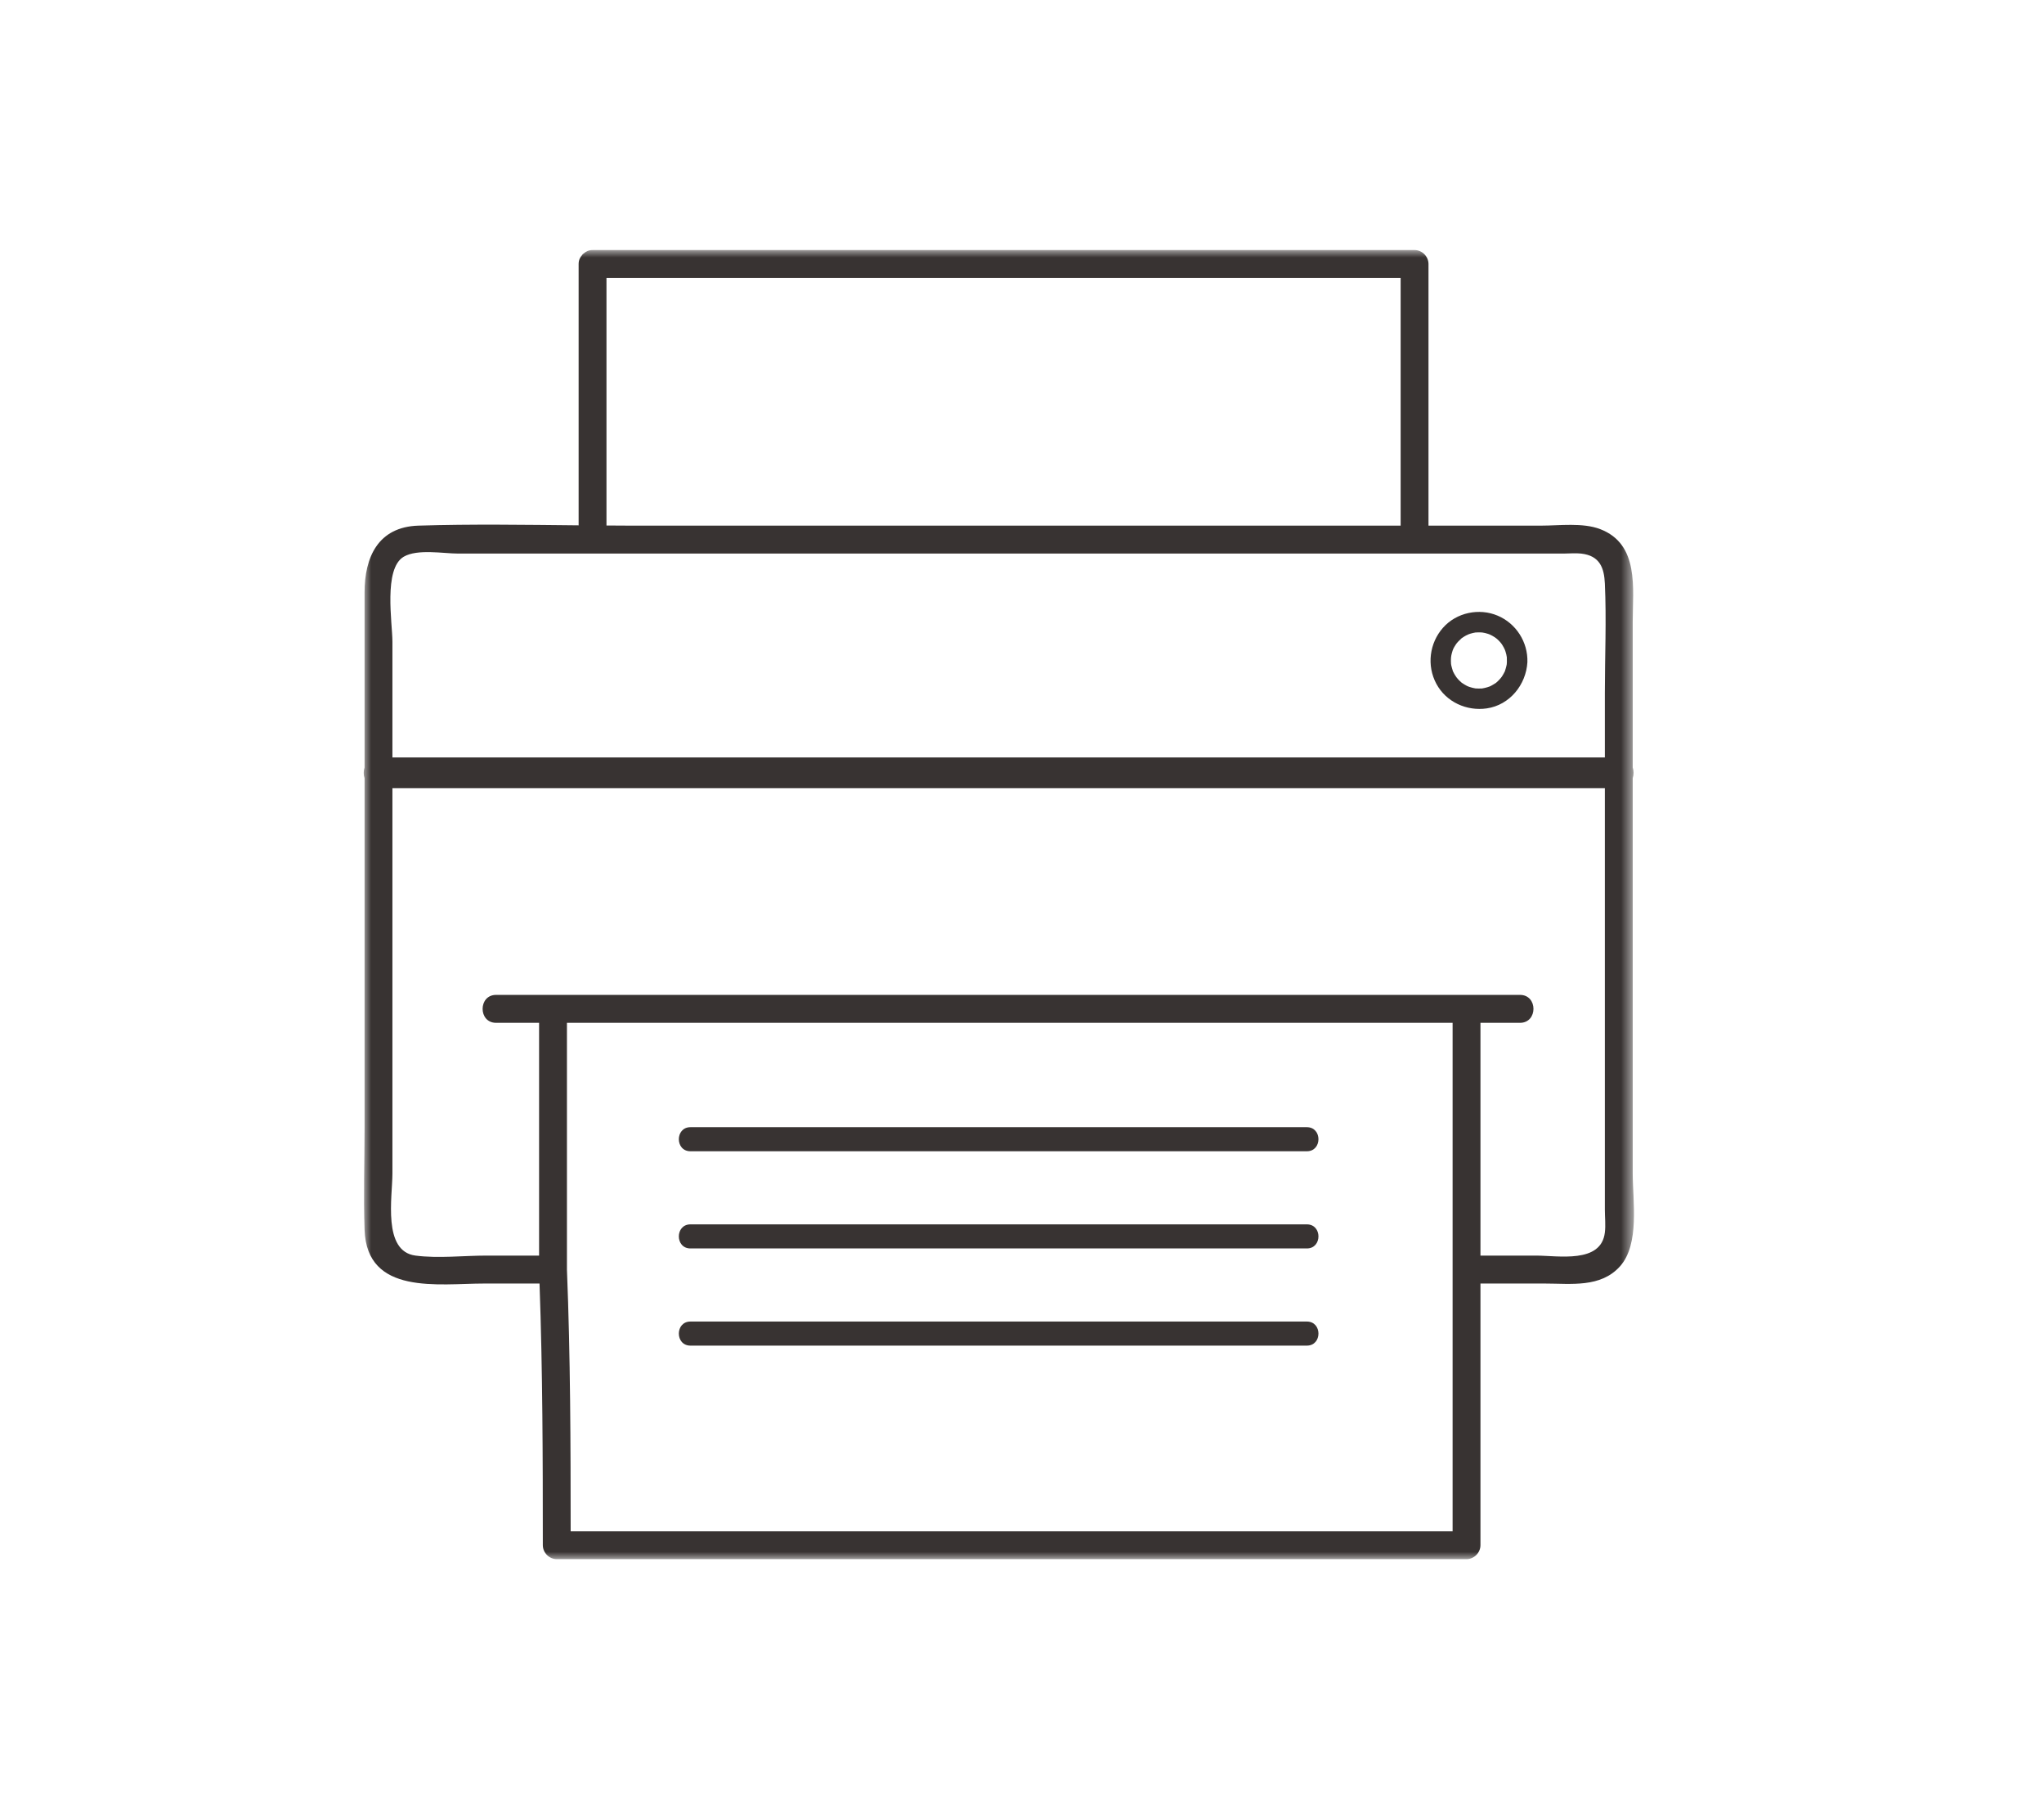 <?xml version="1.0" encoding="UTF-8"?>
<svg width="139px" height="123px" viewBox="0 0 139 123" version="1.1" xmlns="http://www.w3.org/2000/svg" xmlns:xlink="http://www.w3.org/1999/xlink">
    <title>Group 7</title>
    <defs>
        <rect id="path-1" x="0" y="0" width="139" height="123"></rect>
        <polygon id="path-3" points="-1.71301563e-15 0 86.382 0 86.382 89 -1.71301563e-15 89"></polygon>
    </defs>
    <g id="ESTILS-BOTONS" stroke="none" stroke-width="1" fill="none" fill-rule="evenodd">
        <g id="Group-7">
            <g id="iPad">
                <mask id="mask-2" fill="white">
                    <use xlink:href="#path-1"></use>
                </mask>
                <g id="Rectangle"></g>
            </g>
            <g id="print" transform="translate(24.735, 17)">
                <g id="Group-3">
                    <mask id="mask-4" fill="white">
                        <use xlink:href="#path-3"></use>
                    </mask>
                    <g id="Clip-2"></g>
                    <path d="M84.402,66.793 C84.148,68.925 81.238,68.363 79.713,68.363 L75.942,68.363 L75.942,56.116 L75.942,52.538 L78.632,52.538 C79.85,52.538 79.853,50.639 78.632,50.639 L74.995,50.639 L55.057,50.639 L54.032,50.639 L20.588,50.639 L17.651,50.639 L12.872,50.639 L9,50.639 C7.781,50.639 7.778,52.538 9,52.538 L11.925,52.538 L11.925,68.363 L8.349,68.363 C6.787,68.363 5.072,68.565 3.52,68.363 C1.266,68.072 1.951,64.384 1.951,62.775 L1.951,37.898 L1.951,36.587 L29.541,36.587 L74.98,36.587 L84.402,36.587 L84.402,56.052 L84.402,65.246 C84.402,65.749 84.463,66.293 84.402,66.793 L84.402,66.793 Z M54.151,87.1 L20.747,87.1 L14.072,87.1 C14.07,81.164 14.057,75.248 13.819,69.314 L13.819,52.538 L32.574,52.538 L33.837,52.538 L67.281,52.538 L69.981,52.538 L74.048,52.538 L74.048,83.524 L74.048,87.1 L54.151,87.1 Z M2.721,20.849 C3.647,20.306 5.43,20.635 6.415,20.635 L14.177,20.635 L15.561,20.635 L34.365,20.635 L64.543,20.635 L65.16,20.635 L71.461,20.635 L81.61,20.635 C81.994,20.635 82.403,20.593 82.784,20.635 C84.079,20.779 84.354,21.634 84.402,22.672 C84.515,25.138 84.402,27.637 84.402,30.104 L84.402,34.497 L56.813,34.497 L11.374,34.497 L1.951,34.497 L1.951,26.627 C1.951,25.36 1.327,21.663 2.721,20.849 L2.721,20.849 Z M16.508,1.899 L34.365,1.899 L64.543,1.899 L70.514,1.899 L70.514,18.736 L52.657,18.736 L22.478,18.736 L18.109,18.736 C17.576,18.736 17.042,18.729 16.508,18.727 L16.508,1.899 Z M86.296,36.655 L86.296,35.906 C86.372,35.671 86.372,35.411 86.296,35.176 L86.296,25.29 C86.296,23.007 86.76,20.002 84.086,18.974 C82.899,18.519 81.312,18.736 80.07,18.736 L72.408,18.736 L72.408,0.95 C72.408,0.436 71.974,0 71.461,0 L52.657,0 L22.478,0 L15.561,0 C15.302,0 15.109,0.097 14.96,0.233 C14.938,0.249 14.915,0.263 14.894,0.282 C14.877,0.3 14.866,0.321 14.85,0.342 C14.713,0.491 14.614,0.685 14.614,0.95 L14.614,18.716 C10.982,18.681 7.341,18.623 3.717,18.736 C0.969,18.822 0.057,20.894 0.057,23.273 L0.057,32.244 L0.057,35.178 C-0.018,35.413 -0.02,35.674 0.057,35.908 L0.057,59.65 C0.057,61.964 -0.022,64.294 0.057,66.607 C0.209,71.085 5.09,70.263 8.188,70.263 L11.955,70.263 C12.168,76.195 12.179,82.111 12.179,88.05 C12.179,88.563 12.612,89.001 13.126,89.001 L33.97,89.001 L67.374,89.001 L74.995,89.001 C75.507,89.001 75.942,88.565 75.942,88.05 L75.942,70.263 L80.326,70.263 C82.097,70.263 84.115,70.563 85.432,69.093 C86.785,67.58 86.296,64.64 86.296,62.775 L86.296,36.655 Z" id="Fill-1" fill="#383332" mask="url(#mask-4)"></path>
                </g>
                <path d="M64.137,59.633 L27.421,59.633 L22.217,59.633 C21.167,59.633 21.165,61.27 22.217,61.27 L58.934,61.27 L64.137,61.27 C65.187,61.27 65.189,59.633 64.137,59.633" id="Fill-4" fill="#383332"></path>
                <path d="M64.137,66.24 L27.421,66.24 L22.217,66.24 C21.167,66.24 21.165,67.877 22.217,67.877 L58.934,67.877 L64.137,67.877 C65.187,67.877 65.189,66.24 64.137,66.24" id="Fill-6" fill="#383332"></path>
                <path d="M64.137,72.847 L27.421,72.847 L22.217,72.847 C21.167,72.847 21.165,74.484 22.217,74.484 L58.934,74.484 L64.137,74.484 C65.187,74.484 65.189,72.847 64.137,72.847" id="Fill-8" fill="#383332"></path>
                <path d="M73.943,27.674 C73.948,27.65 73.963,27.547 73.964,27.543 C73.973,27.497 73.984,27.452 73.997,27.405 C74.065,27.154 74.1,27.07 74.265,26.82 C74.344,26.699 74.47,26.563 74.65,26.403 C74.667,26.388 74.667,26.388 74.676,26.378 C74.677,26.378 74.677,26.38 74.696,26.368 C74.743,26.335 74.79,26.304 74.838,26.275 C74.876,26.251 74.916,26.228 74.956,26.207 C74.979,26.194 75.212,26.093 75.101,26.135 C75.209,26.094 75.319,26.06 75.431,26.034 C75.477,26.024 75.521,26.014 75.568,26.007 C75.59,26.001 75.589,26.001 75.602,25.999 C75.603,26 75.603,26.001 75.628,26 C75.748,25.992 75.869,25.988 75.989,25.996 C76.006,25.997 76.064,26.003 76.085,26.004 C76.145,26.013 76.204,26.025 76.263,26.038 C76.331,26.055 76.398,26.075 76.465,26.096 C76.467,26.097 76.553,26.131 76.579,26.139 C76.695,26.192 76.809,26.255 76.915,26.325 C77.045,26.411 77.2,26.546 77.354,26.741 C77.368,26.763 77.422,26.839 77.423,26.842 C77.46,26.9 77.495,26.959 77.527,27.019 C77.555,27.07 77.58,27.122 77.603,27.176 C77.608,27.193 77.64,27.281 77.644,27.293 C77.685,27.421 77.719,27.556 77.736,27.689 L77.736,27.727 C77.736,27.824 77.743,27.92 77.739,28.017 C77.739,28.019 77.726,28.149 77.729,28.161 C77.723,28.194 77.717,28.226 77.71,28.259 C77.685,28.374 77.65,28.486 77.615,28.597 C77.603,28.63 77.603,28.635 77.602,28.645 C77.595,28.655 77.593,28.656 77.578,28.685 C77.557,28.725 77.537,28.767 77.514,28.808 C77.482,28.868 77.446,28.926 77.409,28.983 C77.399,28.996 77.352,29.061 77.338,29.08 C77.271,29.16 77.201,29.237 77.126,29.309 C77.092,29.34 77.059,29.368 77.025,29.4 C77,29.421 76.998,29.423 76.991,29.431 C76.983,29.437 76.979,29.437 76.95,29.455 C76.853,29.515 76.759,29.577 76.658,29.628 C76.617,29.649 76.575,29.668 76.533,29.687 C76.646,29.64 76.434,29.717 76.411,29.723 C76.3,29.757 76.186,29.785 76.071,29.802 C76.057,29.805 76.061,29.806 76.055,29.807 C76.042,29.806 76.04,29.806 76.011,29.806 C75.951,29.806 75.891,29.811 75.831,29.811 C75.769,29.811 75.709,29.806 75.649,29.805 C75.619,29.803 75.616,29.805 75.603,29.805 C75.599,29.803 75.603,29.802 75.584,29.799 C75.457,29.778 75.332,29.747 75.209,29.706 C75.206,29.705 75.093,29.662 75.081,29.659 C75.052,29.645 75.022,29.632 74.993,29.616 C74.893,29.564 74.797,29.502 74.702,29.439 C74.681,29.426 74.68,29.426 74.669,29.419 C74.668,29.417 74.671,29.417 74.654,29.404 C74.611,29.367 74.569,29.329 74.528,29.29 C74.488,29.251 74.449,29.21 74.41,29.168 C74.398,29.155 74.326,29.065 74.312,29.049 C74.251,28.964 74.195,28.876 74.146,28.784 C74.125,28.744 74.105,28.703 74.084,28.663 C74.071,28.634 74.069,28.631 74.062,28.622 C74.061,28.613 74.061,28.607 74.052,28.575 C74.019,28.463 73.982,28.355 73.959,28.241 C73.95,28.194 73.941,28.148 73.935,28.102 C73.951,28.226 73.933,27.995 73.933,27.967 C73.93,27.869 73.935,27.771 73.943,27.674 M76.371,31.161 C77.93,30.935 79.045,29.554 79.134,28.017 C79.176,26.653 78.366,25.386 77.113,24.857 C75.852,24.322 74.314,24.641 73.397,25.676 C72.469,26.724 72.277,28.25 72.943,29.49 C73.61,30.73 75.004,31.359 76.371,31.161" id="Fill-10" fill="#383332"></path>
            </g>
        </g>
    </g>
</svg>